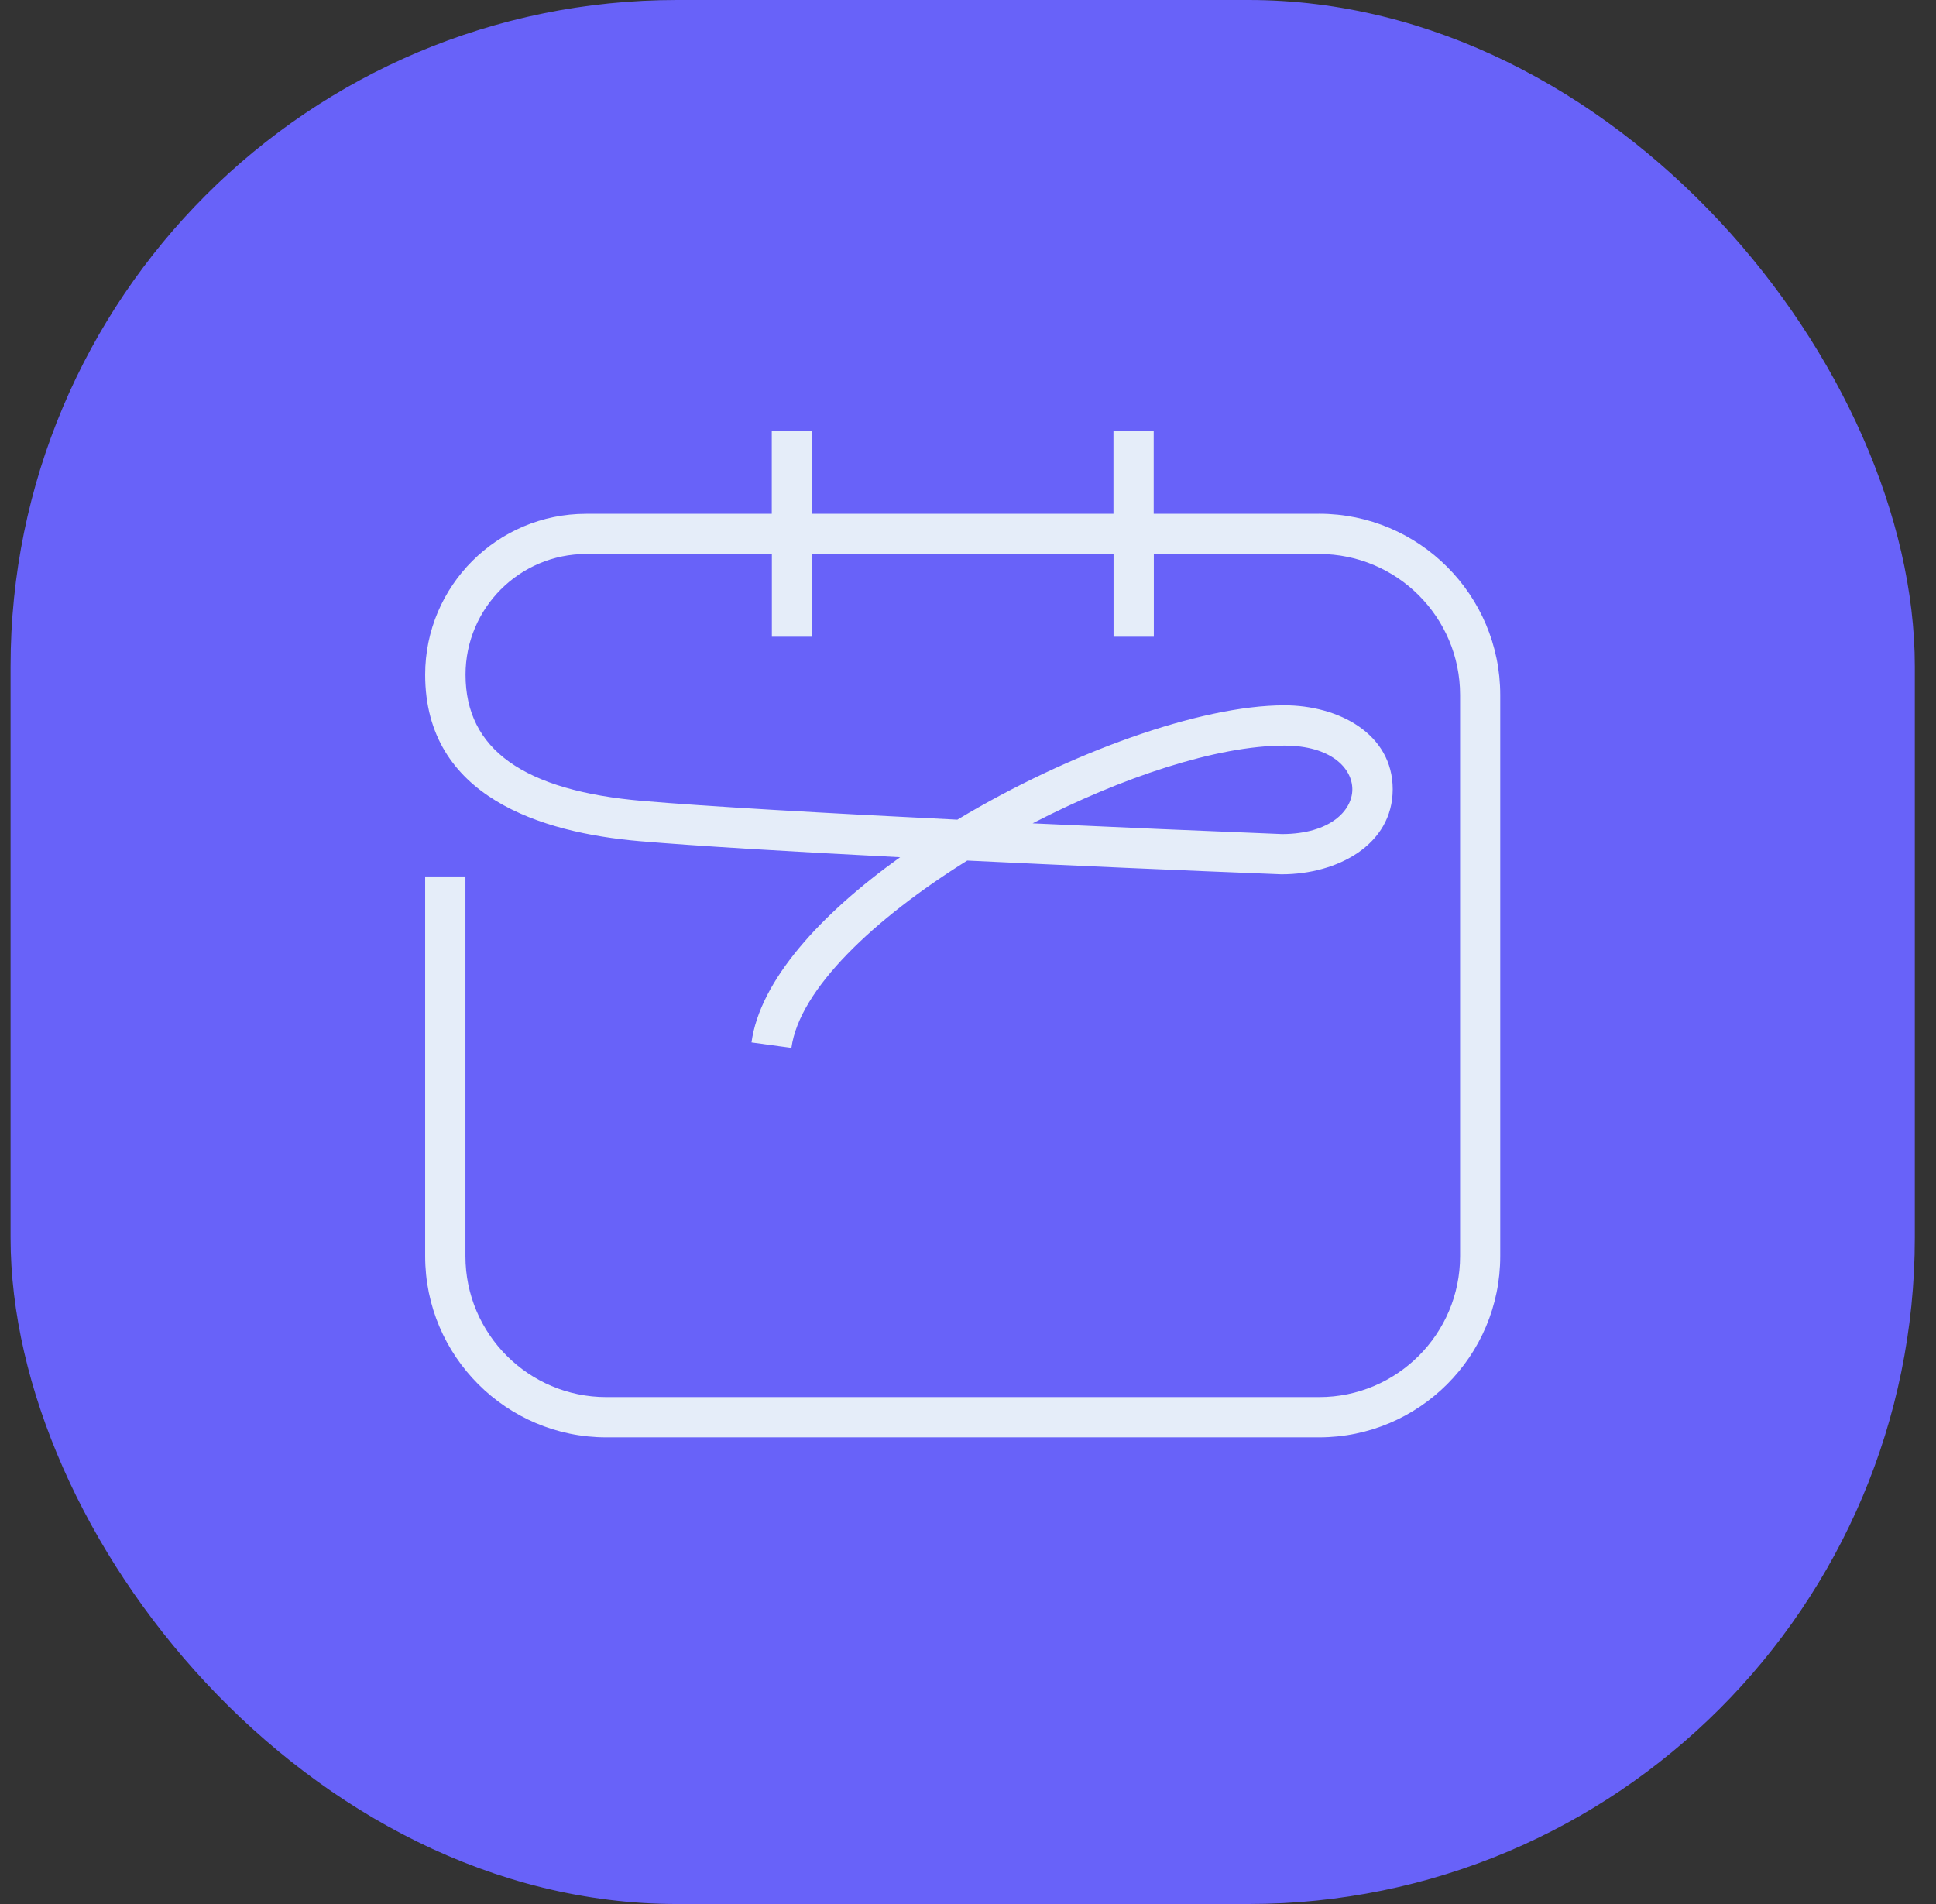 <?xml version="1.0" encoding="UTF-8"?>
<svg xmlns="http://www.w3.org/2000/svg" width="61" height="60" viewBox="0 0 61 60" fill="none">
  <rect x="0" y="0" width="61" height="60" fill="#333333" stroke="none"/>
  <rect x="0.333" width="60" height="60" rx="21" fill="#6862F9"></rect>
  <g clip-path="url(#clip0_286_989)">
    <path d="M41.562 16.191H36.351V13.584H35.083V16.191H25.586V13.584H24.317V16.191H18.466C15.67 16.191 13.396 18.465 13.396 21.26C13.396 25.117 17.066 26.241 20.144 26.506C21.915 26.658 24.91 26.837 28.361 27.013C25.844 28.814 23.946 30.9 23.678 32.849L24.936 33.021C25.189 31.172 27.538 28.951 30.476 27.118C33.716 27.275 37.2 27.427 40.365 27.551H40.39C42.125 27.551 43.882 26.631 43.882 24.872C43.882 23.114 42.164 22.226 40.469 22.226C37.818 22.226 33.675 23.72 30.165 25.83C26.02 25.627 22.28 25.413 20.255 25.24C16.495 24.917 14.668 23.615 14.668 21.259C14.668 19.162 16.373 17.458 18.469 17.458H24.32V20.065H25.589V17.458H35.086V20.065H36.355V17.458H41.565C44.014 17.458 46.005 19.449 46.005 21.898V39.586C46.005 42.035 44.014 44.026 41.565 44.026H19.105C16.657 44.026 14.665 42.035 14.665 39.586V27.619H13.396V39.586C13.396 42.734 15.957 45.295 19.105 45.295H41.562C44.71 45.295 47.27 42.734 47.27 39.586V21.898C47.27 18.75 44.71 16.189 41.562 16.189V16.191ZM40.466 23.496C41.939 23.496 42.61 24.21 42.61 24.874C42.61 25.538 41.917 26.279 40.398 26.284C37.932 26.187 35.203 26.07 32.536 25.946C35.34 24.495 38.344 23.496 40.466 23.496Z" fill="#E5EDF9"></path>
  </g>
  <defs>
    <clipPath id="clip0_286_989">
      <rect width="44.4" height="44.4" fill="white" transform="translate(8.133 7.8)"></rect>
    </clipPath>
  </defs>
</svg>
